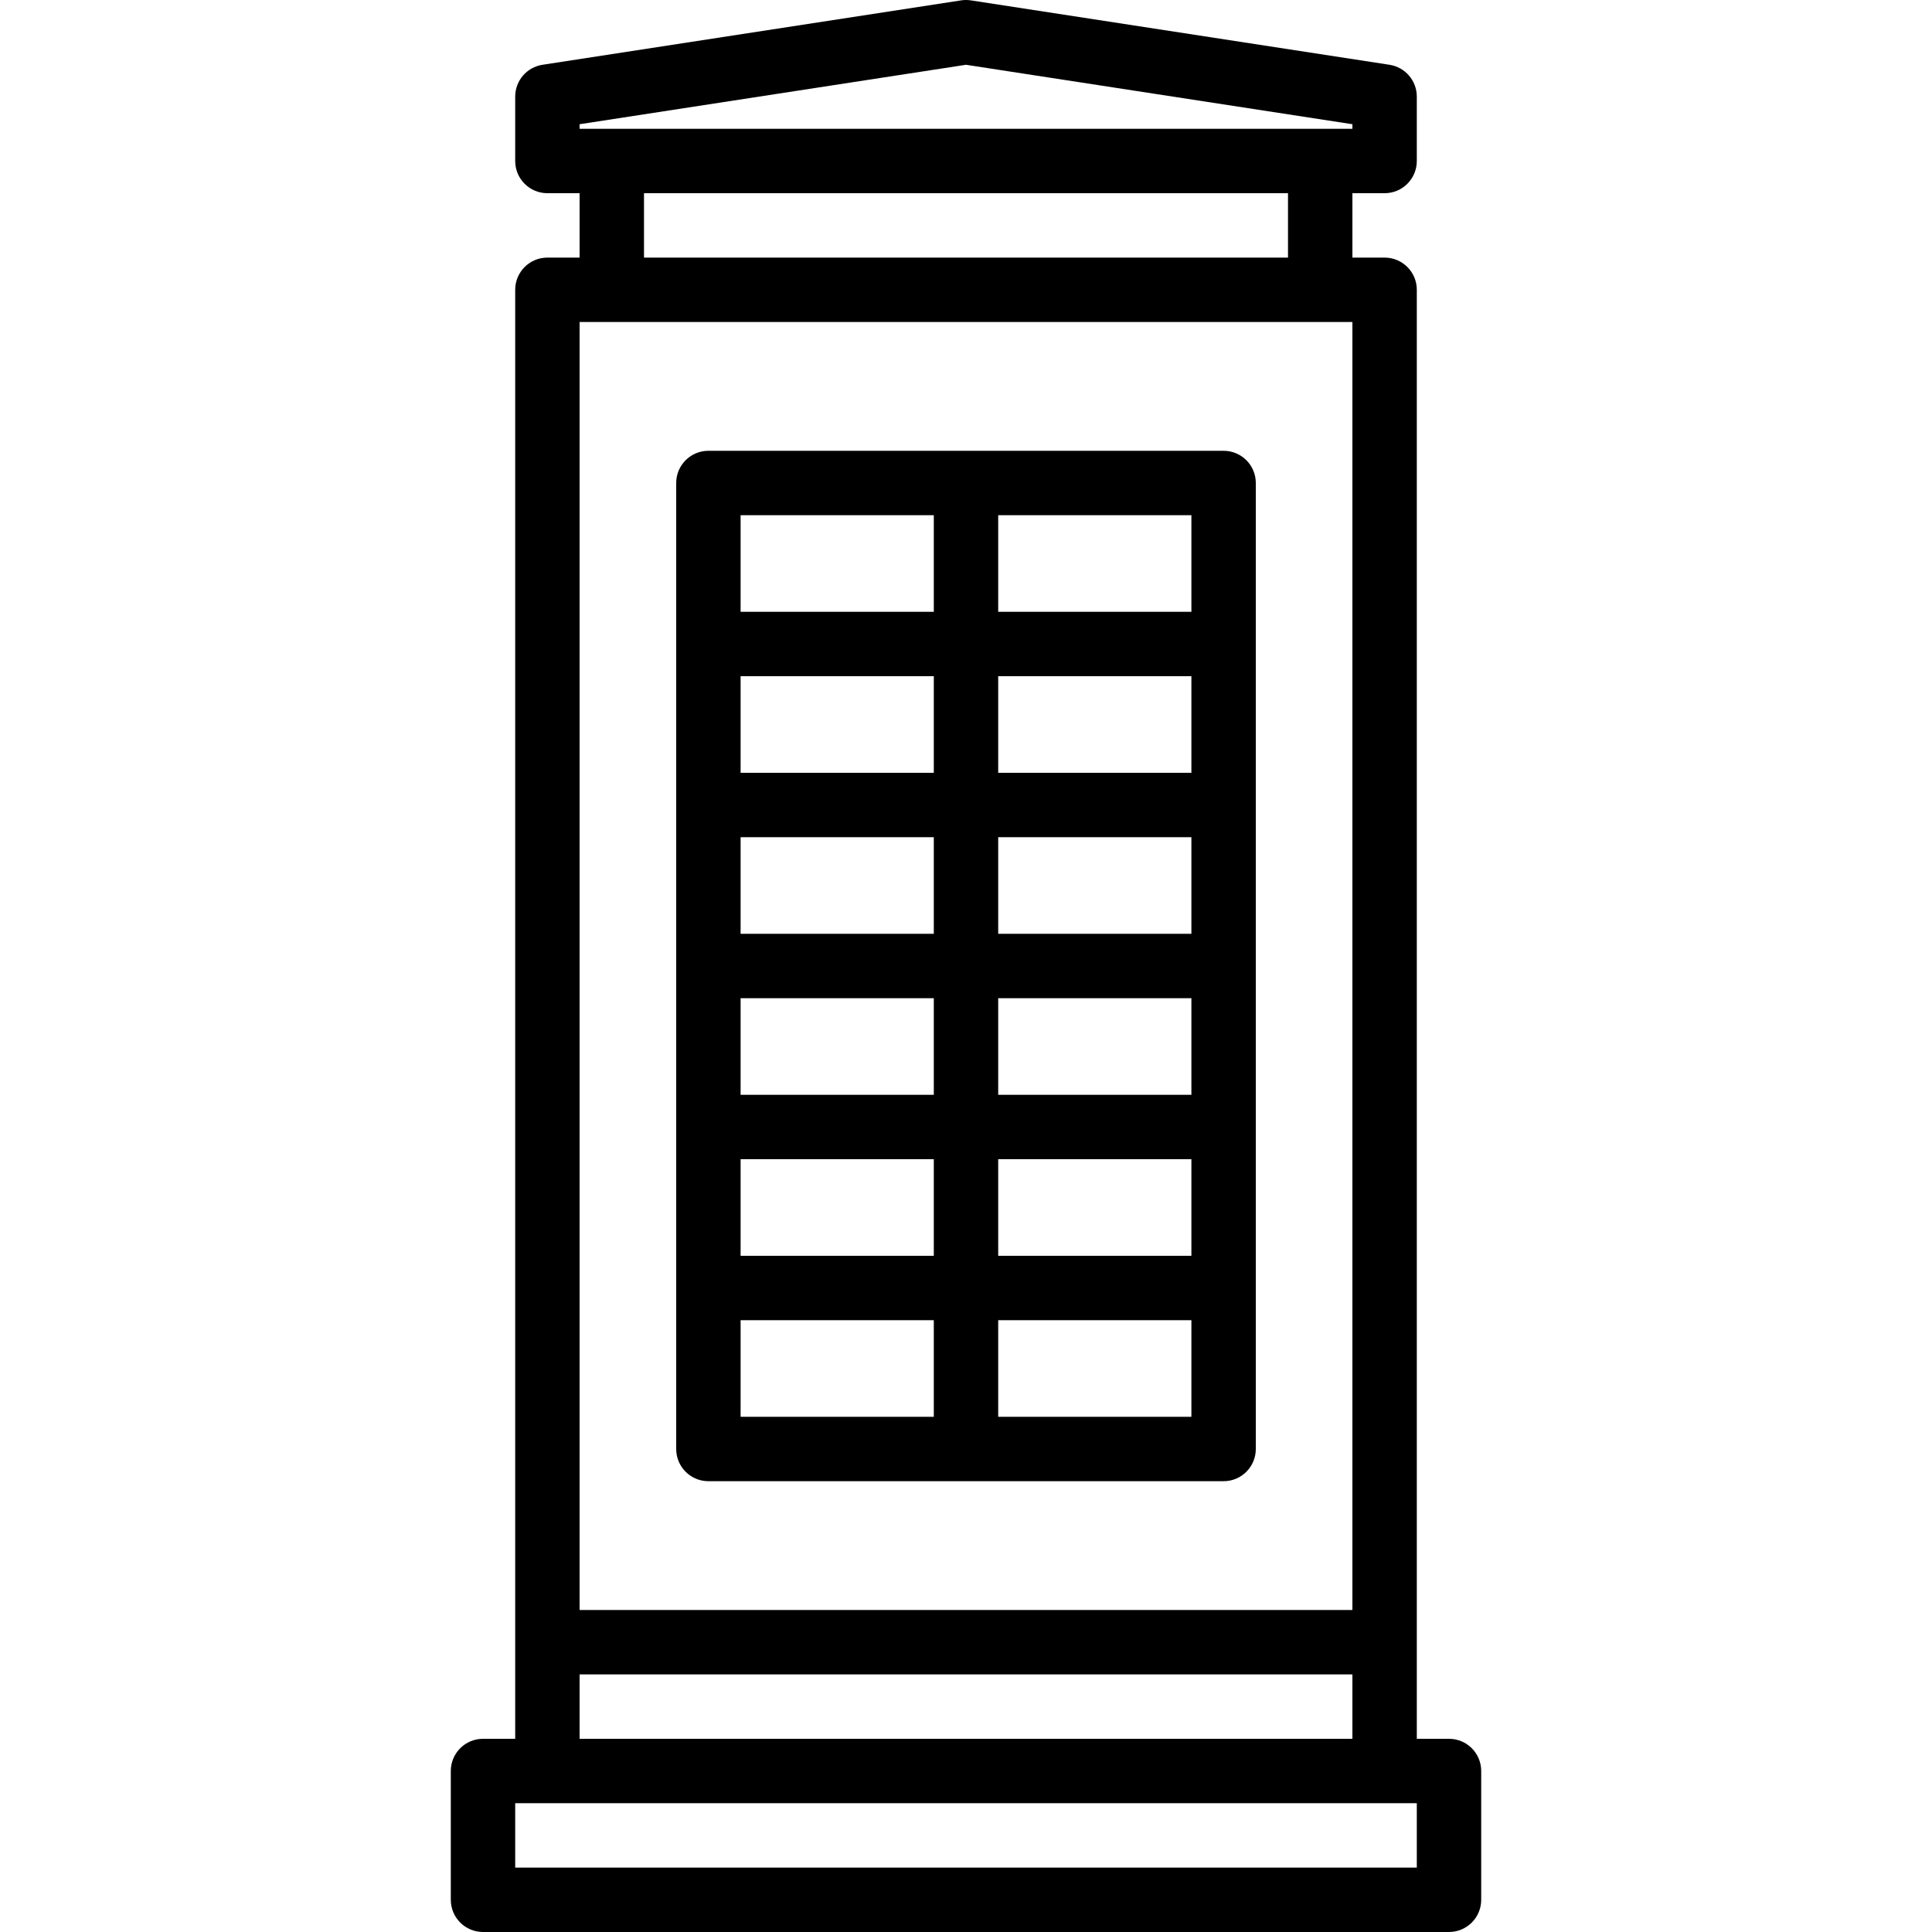 <?xml version="1.0" encoding="iso-8859-1"?>
<!-- Uploaded to: SVG Repo, www.svgrepo.com, Generator: SVG Repo Mixer Tools -->
<svg fill="#000000" height="800px" width="800px" version="1.1" id="Layer_1" xmlns="http://www.w3.org/2000/svg" xmlns:xlink="http://www.w3.org/1999/xlink" 
	 viewBox="0 0 511.997 511.997" xml:space="preserve">
<g transform="translate(0 -1)">
	<g>
		<g>
			<path d="M383.999,461.797h-8.533v-25.6v-358.4c0-4.713-3.82-8.533-8.533-8.533h-8.533V52.2h8.533c4.713,0,8.533-3.82,8.533-8.533
				V26.6c0-4.212-3.073-7.794-7.236-8.434L257.296,1.099c-0.86-0.132-1.735-0.132-2.595,0L143.768,18.166
				c-4.163,0.64-7.236,4.222-7.236,8.434v17.067c0,4.713,3.82,8.533,8.533,8.533h8.533v17.064h-8.533
				c-4.713,0-8.533,3.82-8.533,8.533v358.4v25.6h-8.533c-4.713,0-8.533,3.82-8.533,8.533v34.133c0,4.713,3.82,8.533,8.533,8.533h256
				c4.713,0,8.533-3.821,8.533-8.533v-34.133C392.532,465.618,388.712,461.797,383.999,461.797z M153.599,33.921l102.4-15.754
				l102.4,15.754v1.212h-8.483c-0.017,0-0.034-0.003-0.051-0.003H162.132c-0.017,0-0.034,0.002-0.051,0.003h-8.483V33.921z
				 M170.665,52.2h170.667v17.064H170.665V52.2z M153.599,86.331h8.533h187.733h8.533v341.333h-204.8V86.331z M153.599,444.731
				h204.8v17.067h-204.8V444.731z M375.465,495.931H136.532v-17.067h8.533h221.867h8.533V495.931z"/>
			<path d="M324.265,120.464h-68.267h-68.267c-4.713,0-8.533,3.82-8.533,8.533v42.667v42.667v42.667v42.667v42.667v42.667
				c0,4.713,3.82,8.533,8.533,8.533h68.267h68.267c4.713,0,8.533-3.82,8.533-8.533v-42.667v-42.667v-42.667v-42.667v-42.667v-42.667
				C332.799,124.285,328.978,120.464,324.265,120.464z M315.732,205.797h-51.2v-25.6h51.2V205.797z M315.732,248.464h-51.2v-25.6
				h51.2V248.464z M315.732,291.131h-51.2v-25.6h51.2V291.131z M196.265,265.531h51.2v25.6h-51.2V265.531z M196.265,222.864h51.2
				v25.6h-51.2V222.864z M247.465,205.797h-51.2v-25.6h51.2V205.797z M196.265,308.197h51.2v25.6h-51.2V308.197z M264.532,308.197
				h51.2v25.6h-51.2V308.197z M315.732,163.131h-51.2v-25.6h51.2V163.131z M196.265,137.531h51.2v25.6h-51.2V137.531z
				 M196.265,350.864h51.2v25.6h-51.2V350.864z M315.732,376.464h-51.2v-25.6h51.2V376.464z"/>
		</g>
	</g>
</g>
</svg>